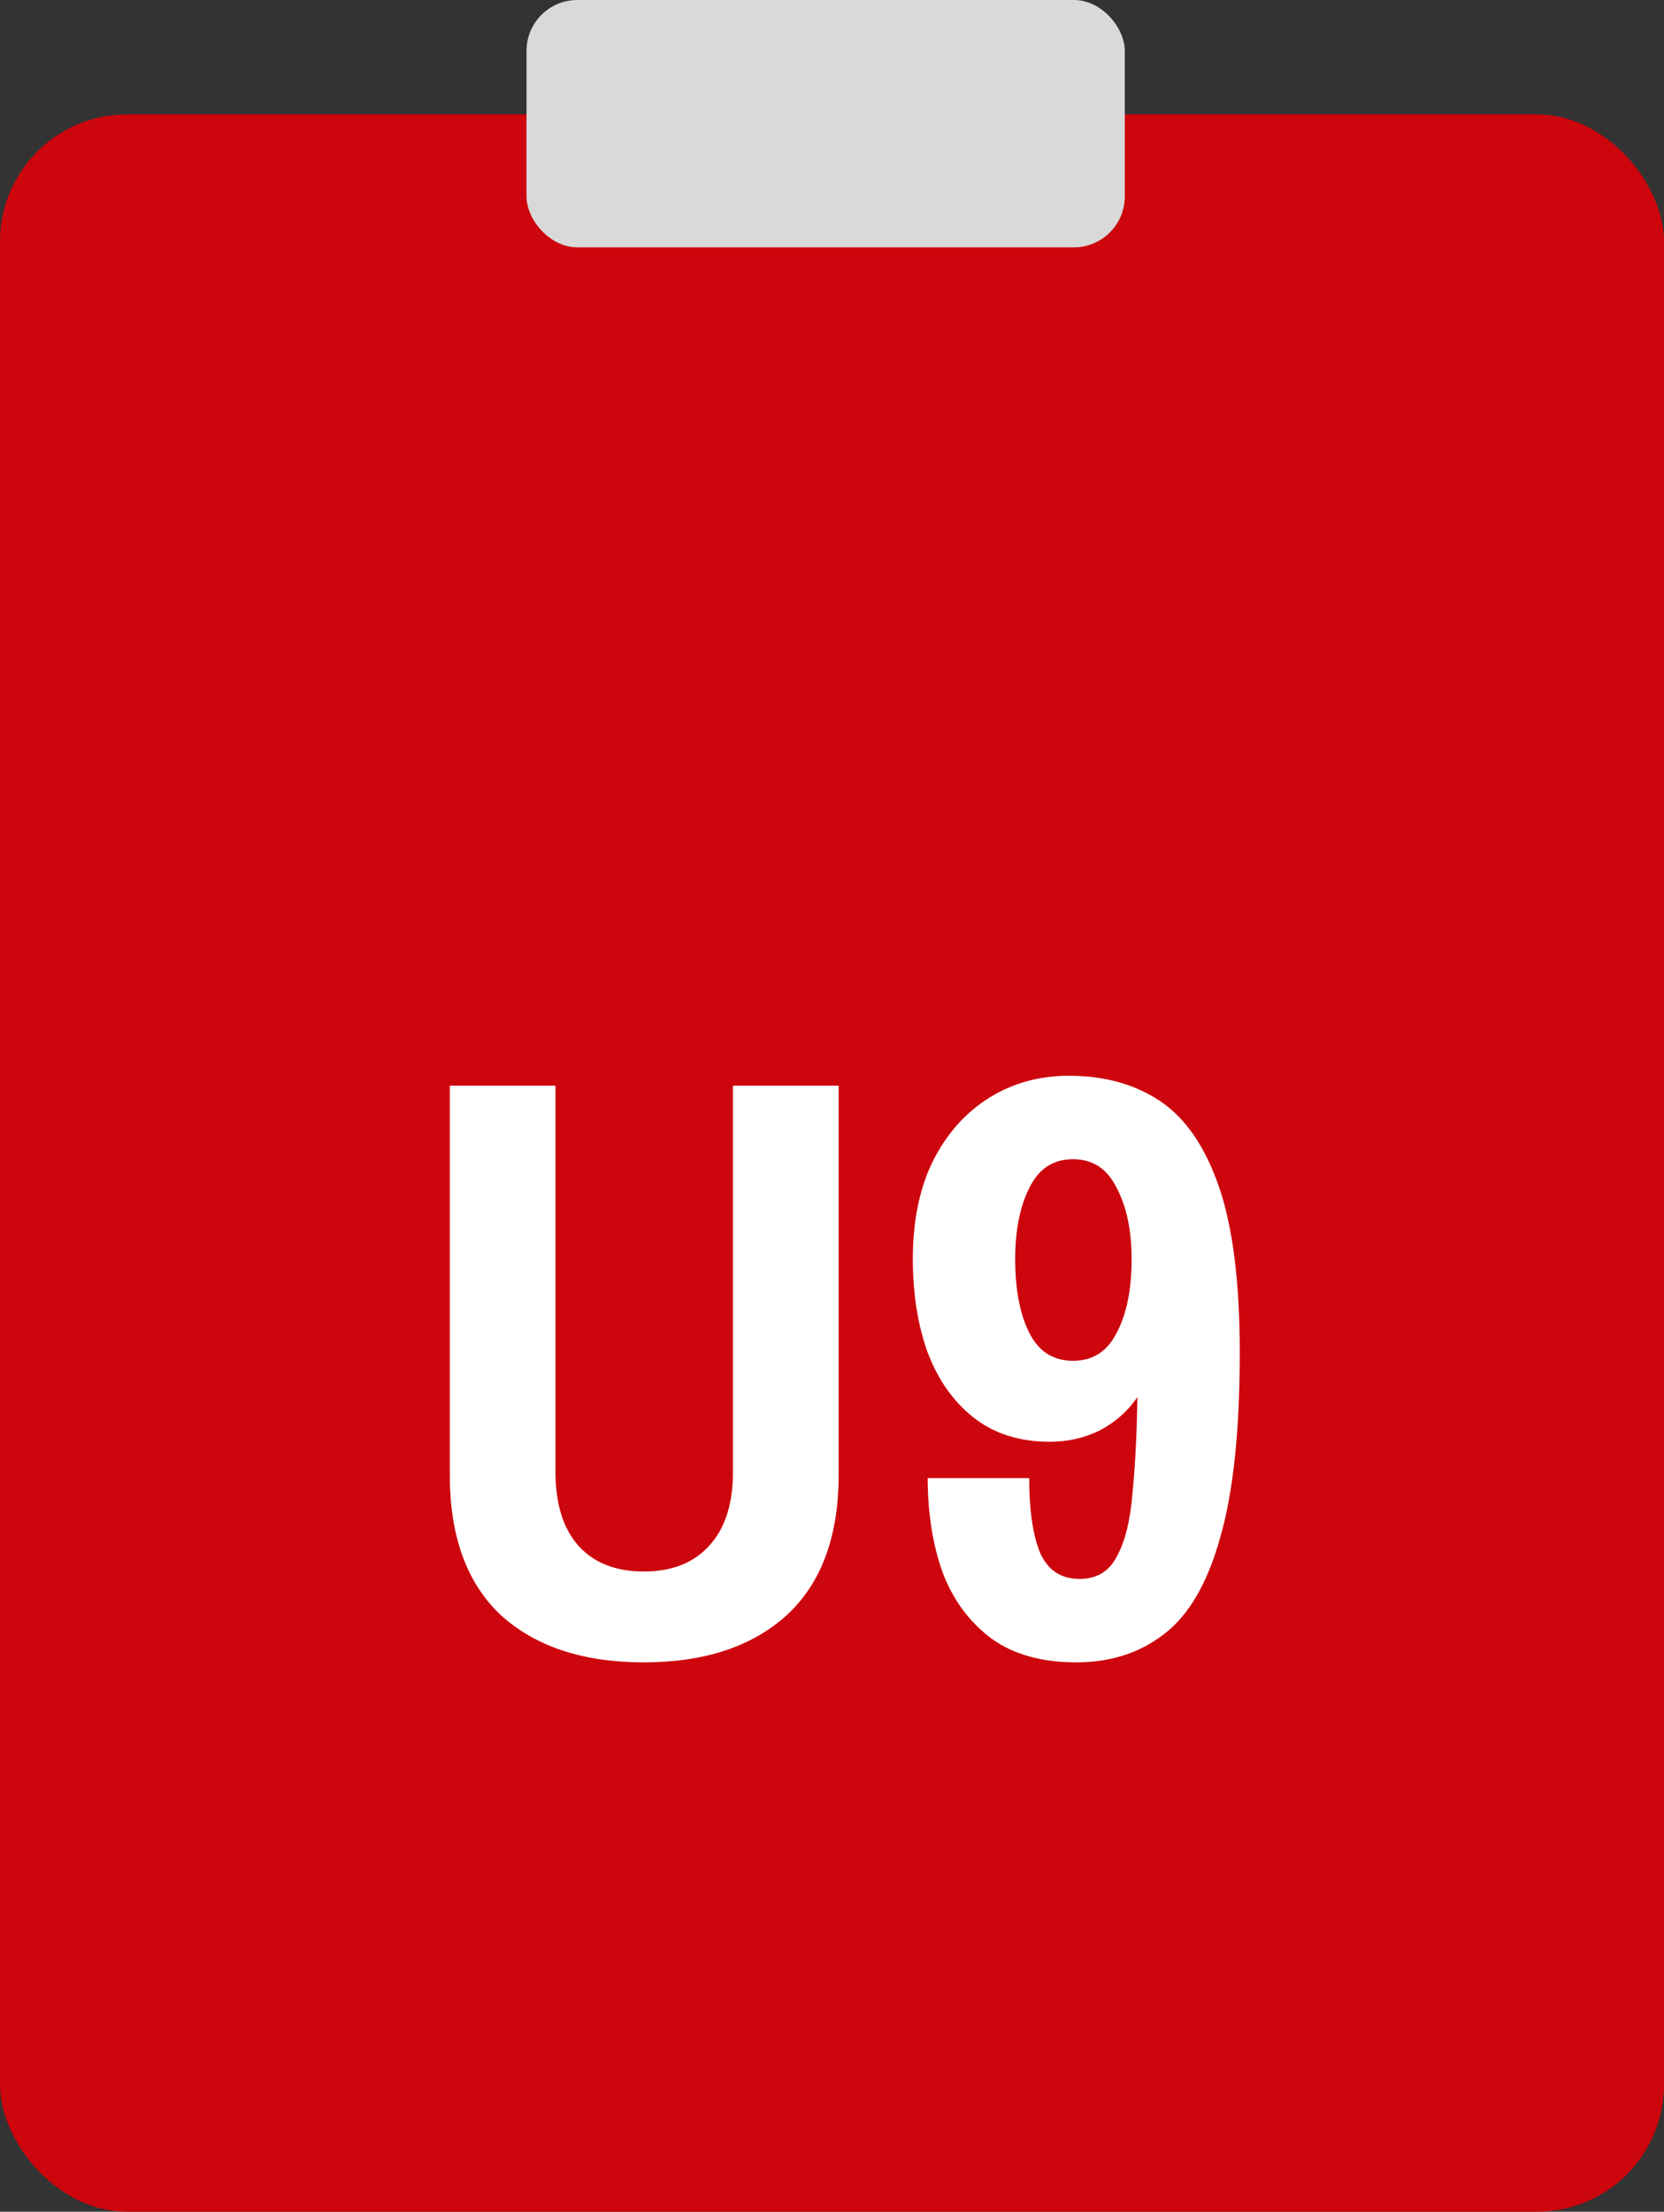 <svg xmlns="http://www.w3.org/2000/svg" width="131" height="174" viewBox="0 0 131 174" fill="none"><rect x="0" y="0" width="131" height="174" fill="#333333" stroke="none"/><rect y="9" width="131" height="165" rx="10" fill="#CD050C"></rect><path d="M50.685 130.78C45.918 130.78 42.17 129.545 39.44 127.075C36.753 124.562 35.41 120.878 35.41 116.025V85.41H43.73V115.765C43.73 118.322 44.337 120.272 45.55 121.615C46.763 122.958 48.475 123.63 50.685 123.63C52.895 123.63 54.606 122.958 55.82 121.615C57.077 120.272 57.705 118.322 57.705 115.765V85.41H66.025V116.025C66.025 120.878 64.66 124.562 61.93 127.075C59.2 129.545 55.452 130.78 50.685 130.78ZM84.732 130.78C82.002 130.78 79.77 130.152 78.037 128.895C76.303 127.595 75.025 125.862 74.202 123.695C73.422 121.485 73.032 119.015 73.032 116.285H81.027C81.027 118.798 81.308 120.748 81.872 122.135C82.478 123.522 83.518 124.215 84.992 124.215C86.335 124.215 87.31 123.63 87.917 122.46C88.567 121.29 88.978 119.643 89.152 117.52C89.368 115.353 89.498 112.818 89.542 109.915C88.805 110.998 87.83 111.865 86.617 112.515C85.403 113.122 84.082 113.425 82.652 113.425C80.268 113.425 78.275 112.797 76.672 111.54C75.068 110.283 73.855 108.572 73.032 106.405C72.252 104.238 71.862 101.79 71.862 99.06C71.862 96.07 72.382 93.513 73.422 91.39C74.505 89.223 75.978 87.555 77.842 86.385C79.705 85.215 81.807 84.63 84.147 84.63C86.963 84.63 89.368 85.302 91.362 86.645C93.355 87.988 94.893 90.242 95.977 93.405C97.06 96.568 97.602 100.902 97.602 106.405C97.602 112.602 97.082 117.477 96.042 121.03C95.045 124.583 93.572 127.097 91.622 128.57C89.715 130.043 87.418 130.78 84.732 130.78ZM84.472 107.055C86.032 107.055 87.18 106.318 87.917 104.845C88.697 103.372 89.087 101.443 89.087 99.06C89.087 96.807 88.697 94.943 87.917 93.47C87.18 91.953 86.032 91.195 84.472 91.195C82.912 91.195 81.763 91.953 81.027 93.47C80.29 94.943 79.922 96.807 79.922 99.06C79.922 101.443 80.29 103.372 81.027 104.845C81.763 106.318 82.912 107.055 84.472 107.055Z" fill="white"></path><rect x="41.451" width="47.098" height="19.457" rx="4" fill="#D9D9D9"></rect></svg>